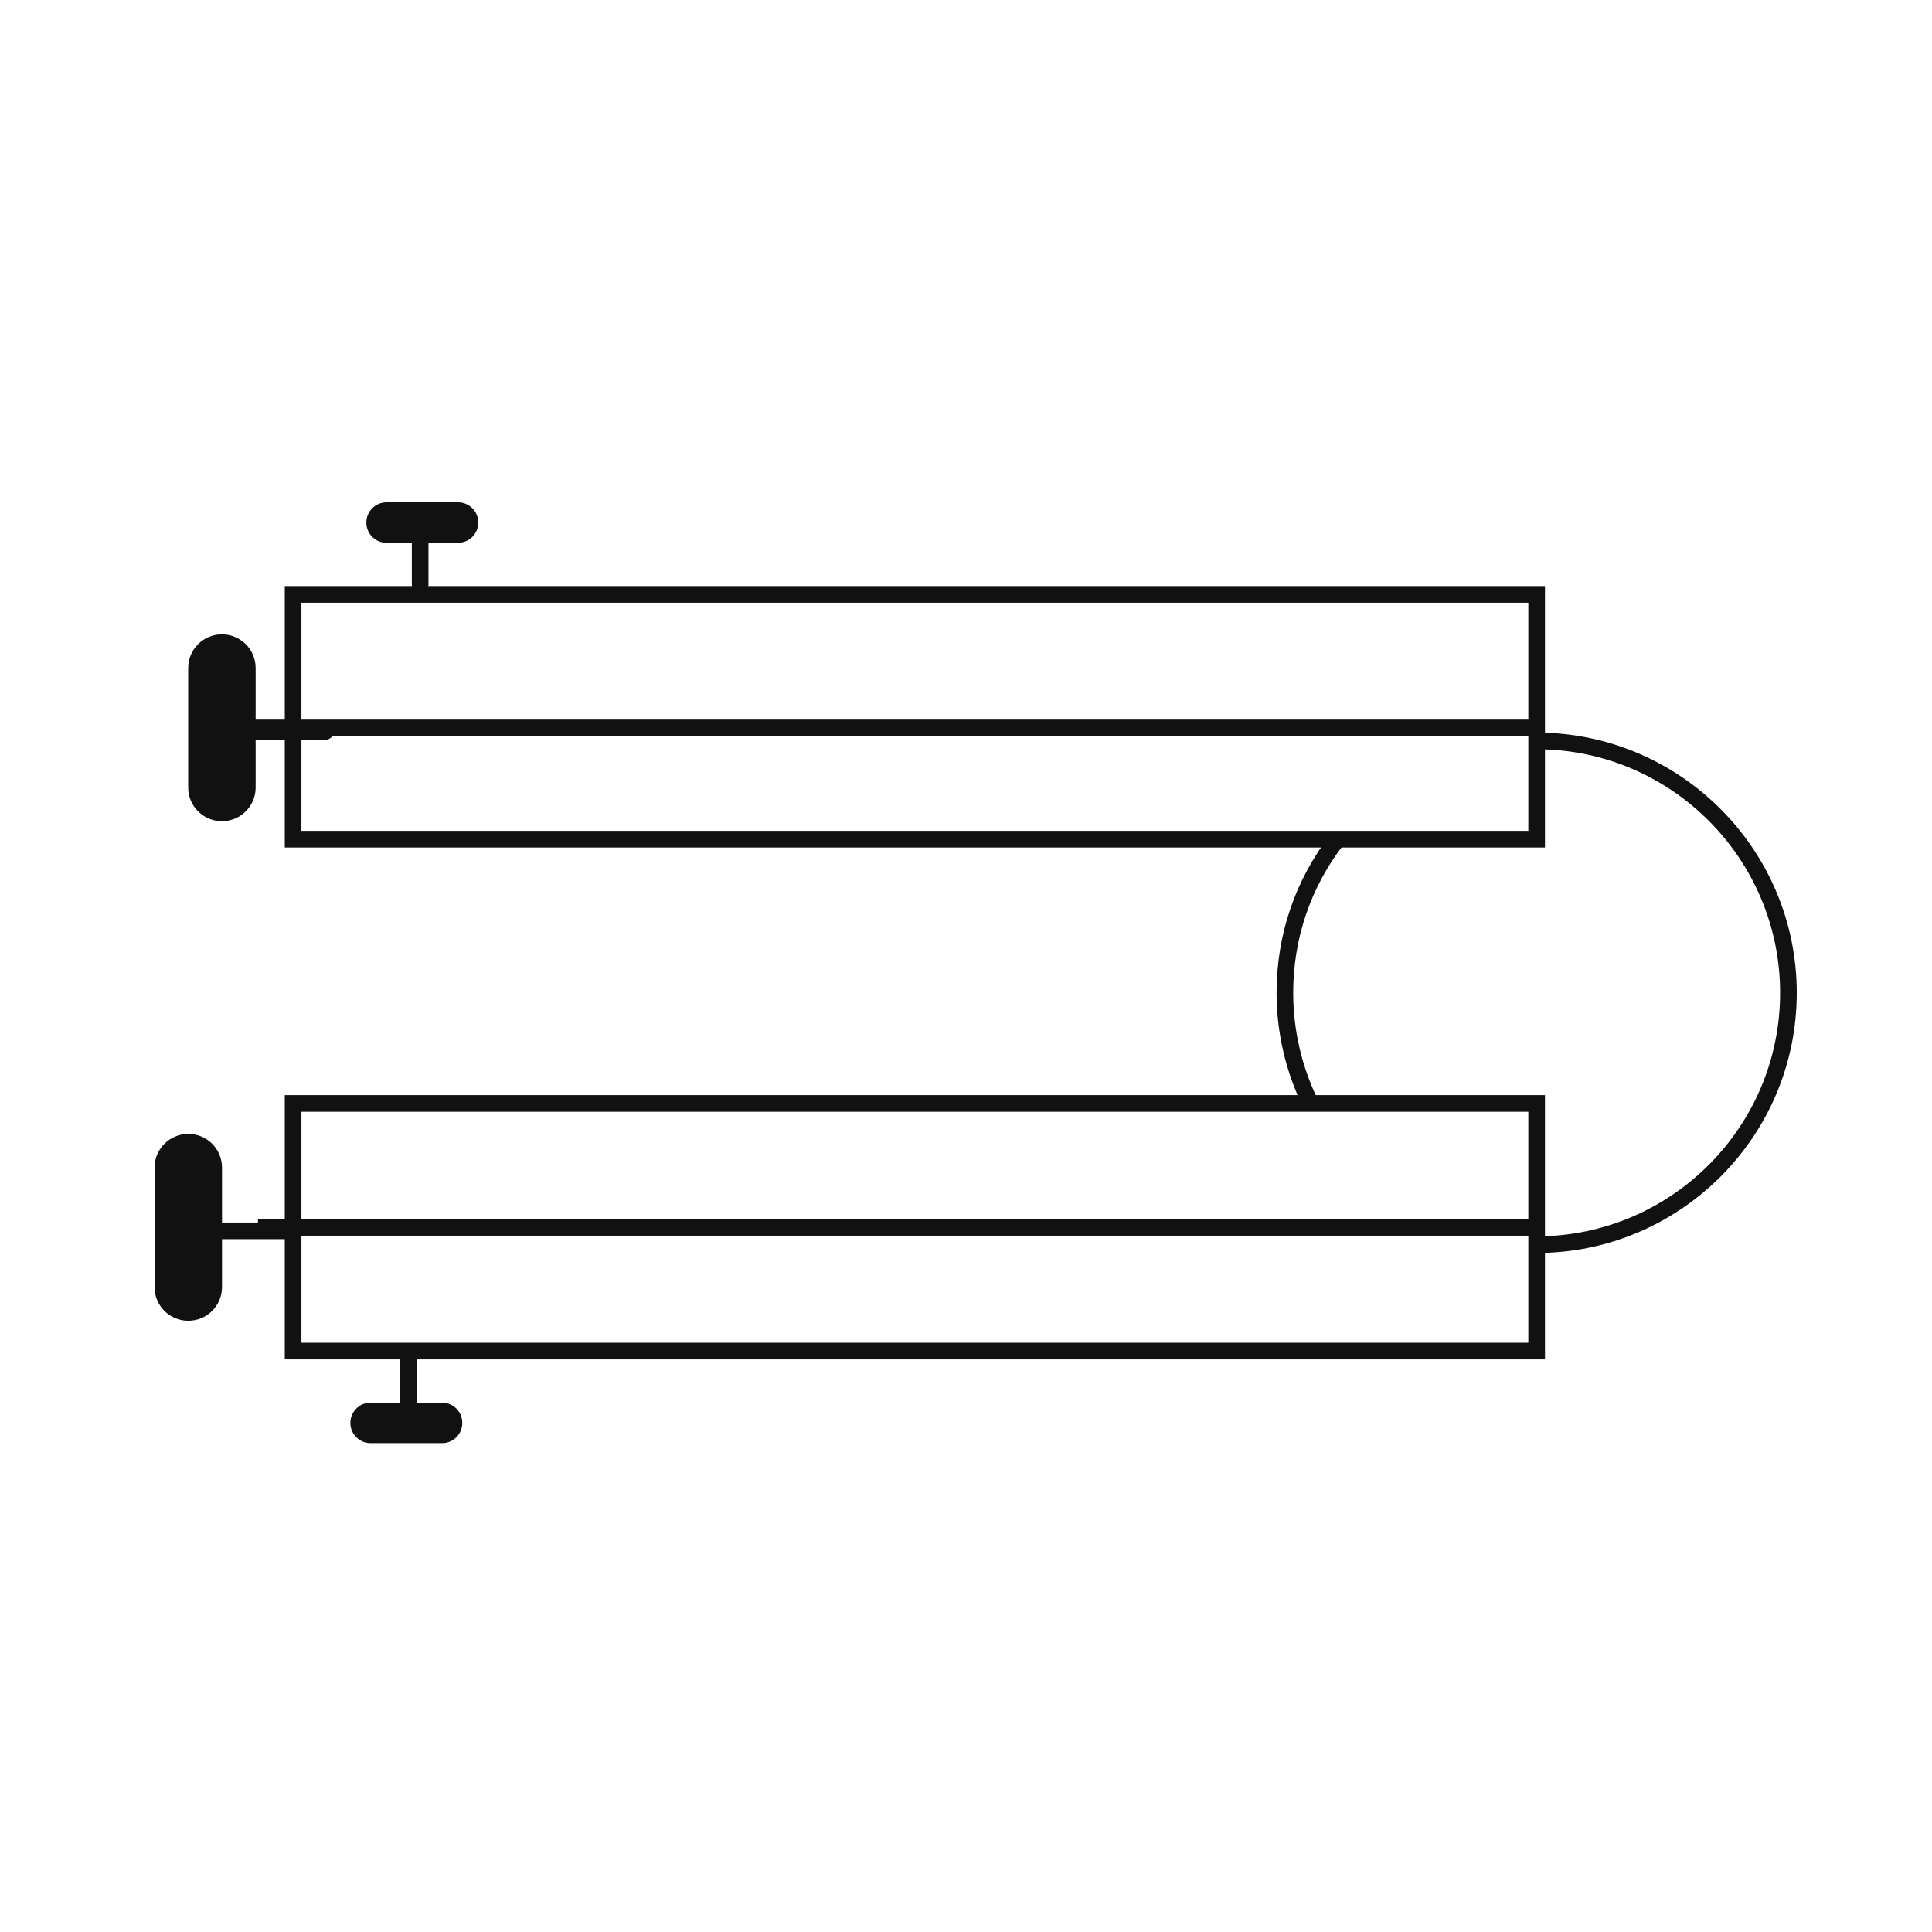 <?xml version="1.0" encoding="UTF-8"?>
<svg xmlns="http://www.w3.org/2000/svg" width="100" height="100" viewBox="0 0 100 100" fill="none">
  <path d="M79.977 43.867H14.74V30.335H79.968V43.867H79.977ZM15.602 43.005H79.106V31.197H15.602V43.005Z" fill="#121112"></path>
  <path d="M79.977 70.362H14.74V56.684H79.968V70.362H79.977ZM15.602 69.5H79.106V57.545H15.602V69.5Z" fill="#121112"></path>
  <path d="M79.537 37.248H10.706V38.11H79.537V37.248Z" fill="#121112"></path>
  <path d="M79.537 63.096H13.352V63.958H79.537V63.096Z" fill="#121112"></path>
  <path d="M79.537 64.854V63.992C86.484 63.992 92.138 58.338 92.138 51.391C92.138 44.444 86.484 38.782 79.537 38.782V37.92C86.958 37.92 93 43.962 93 51.391C93 58.821 86.958 64.854 79.537 64.854Z" fill="#121112"></path>
  <path d="M67.454 57.313C66.557 55.503 66.075 53.451 66.075 51.392C66.075 48.383 67.04 45.539 68.876 43.178L69.556 43.703C67.841 45.918 66.936 48.573 66.936 51.392C66.936 53.322 67.385 55.236 68.221 56.933L67.445 57.321L67.454 57.313Z" fill="#121112"></path>
  <path d="M21.747 30.689C21.506 30.689 21.316 30.499 21.316 30.258V28.094C21.316 27.853 21.506 27.663 21.747 27.663C21.989 27.663 22.178 27.853 22.178 28.094V30.258C22.178 30.499 21.989 30.689 21.747 30.689Z" fill="#121112"></path>
  <path d="M23.712 26H20.006C19.43 26 18.963 26.467 18.963 27.043V27.052C18.963 27.628 19.43 28.094 20.006 28.094H23.712C24.288 28.094 24.755 27.628 24.755 27.052V27.043C24.755 26.467 24.288 26 23.712 26Z" fill="#121112"></path>
  <path d="M21.144 73.034C20.902 73.034 20.713 72.844 20.713 72.603V70.439C20.713 70.198 20.902 70.008 21.144 70.008C21.385 70.008 21.575 70.198 21.575 70.439V72.603C21.575 72.844 21.385 73.034 21.144 73.034Z" fill="#121112"></path>
  <path d="M19.179 74.697H22.885C23.461 74.697 23.928 74.23 23.928 73.654V73.645C23.928 73.07 23.461 72.603 22.885 72.603H19.179C18.603 72.603 18.136 73.07 18.136 73.645V73.654C18.136 74.23 18.603 74.697 19.179 74.697Z" fill="#121112"></path>
  <path d="M15.102 64.139H11.491C11.249 64.139 11.06 63.949 11.06 63.708C11.06 63.467 11.249 63.277 11.491 63.277H15.102C15.343 63.277 15.533 63.467 15.533 63.708C15.533 63.949 15.343 64.139 15.102 64.139Z" fill="#121112"></path>
  <path d="M8 60.433V66.621C8 67.583 8.779 68.362 9.741 68.362H9.75C10.711 68.362 11.491 67.583 11.491 66.621V60.433C11.491 59.471 10.711 58.692 9.75 58.692H9.741C8.779 58.692 8 59.471 8 60.433Z" fill="#121112"></path>
  <path d="M16.843 38.291H13.232C12.99 38.291 12.801 38.101 12.801 37.86C12.801 37.618 12.99 37.429 13.232 37.429H16.843C17.084 37.429 17.274 37.618 17.274 37.86C17.274 38.101 17.084 38.291 16.843 38.291Z" fill="#121112"></path>
  <path d="M9.741 34.576V40.764C9.741 41.726 10.521 42.505 11.482 42.505H11.491C12.452 42.505 13.232 41.726 13.232 40.764V34.576C13.232 33.614 12.452 32.835 11.491 32.835H11.482C10.521 32.835 9.741 33.614 9.741 34.576Z" fill="#121112"></path>
</svg>

